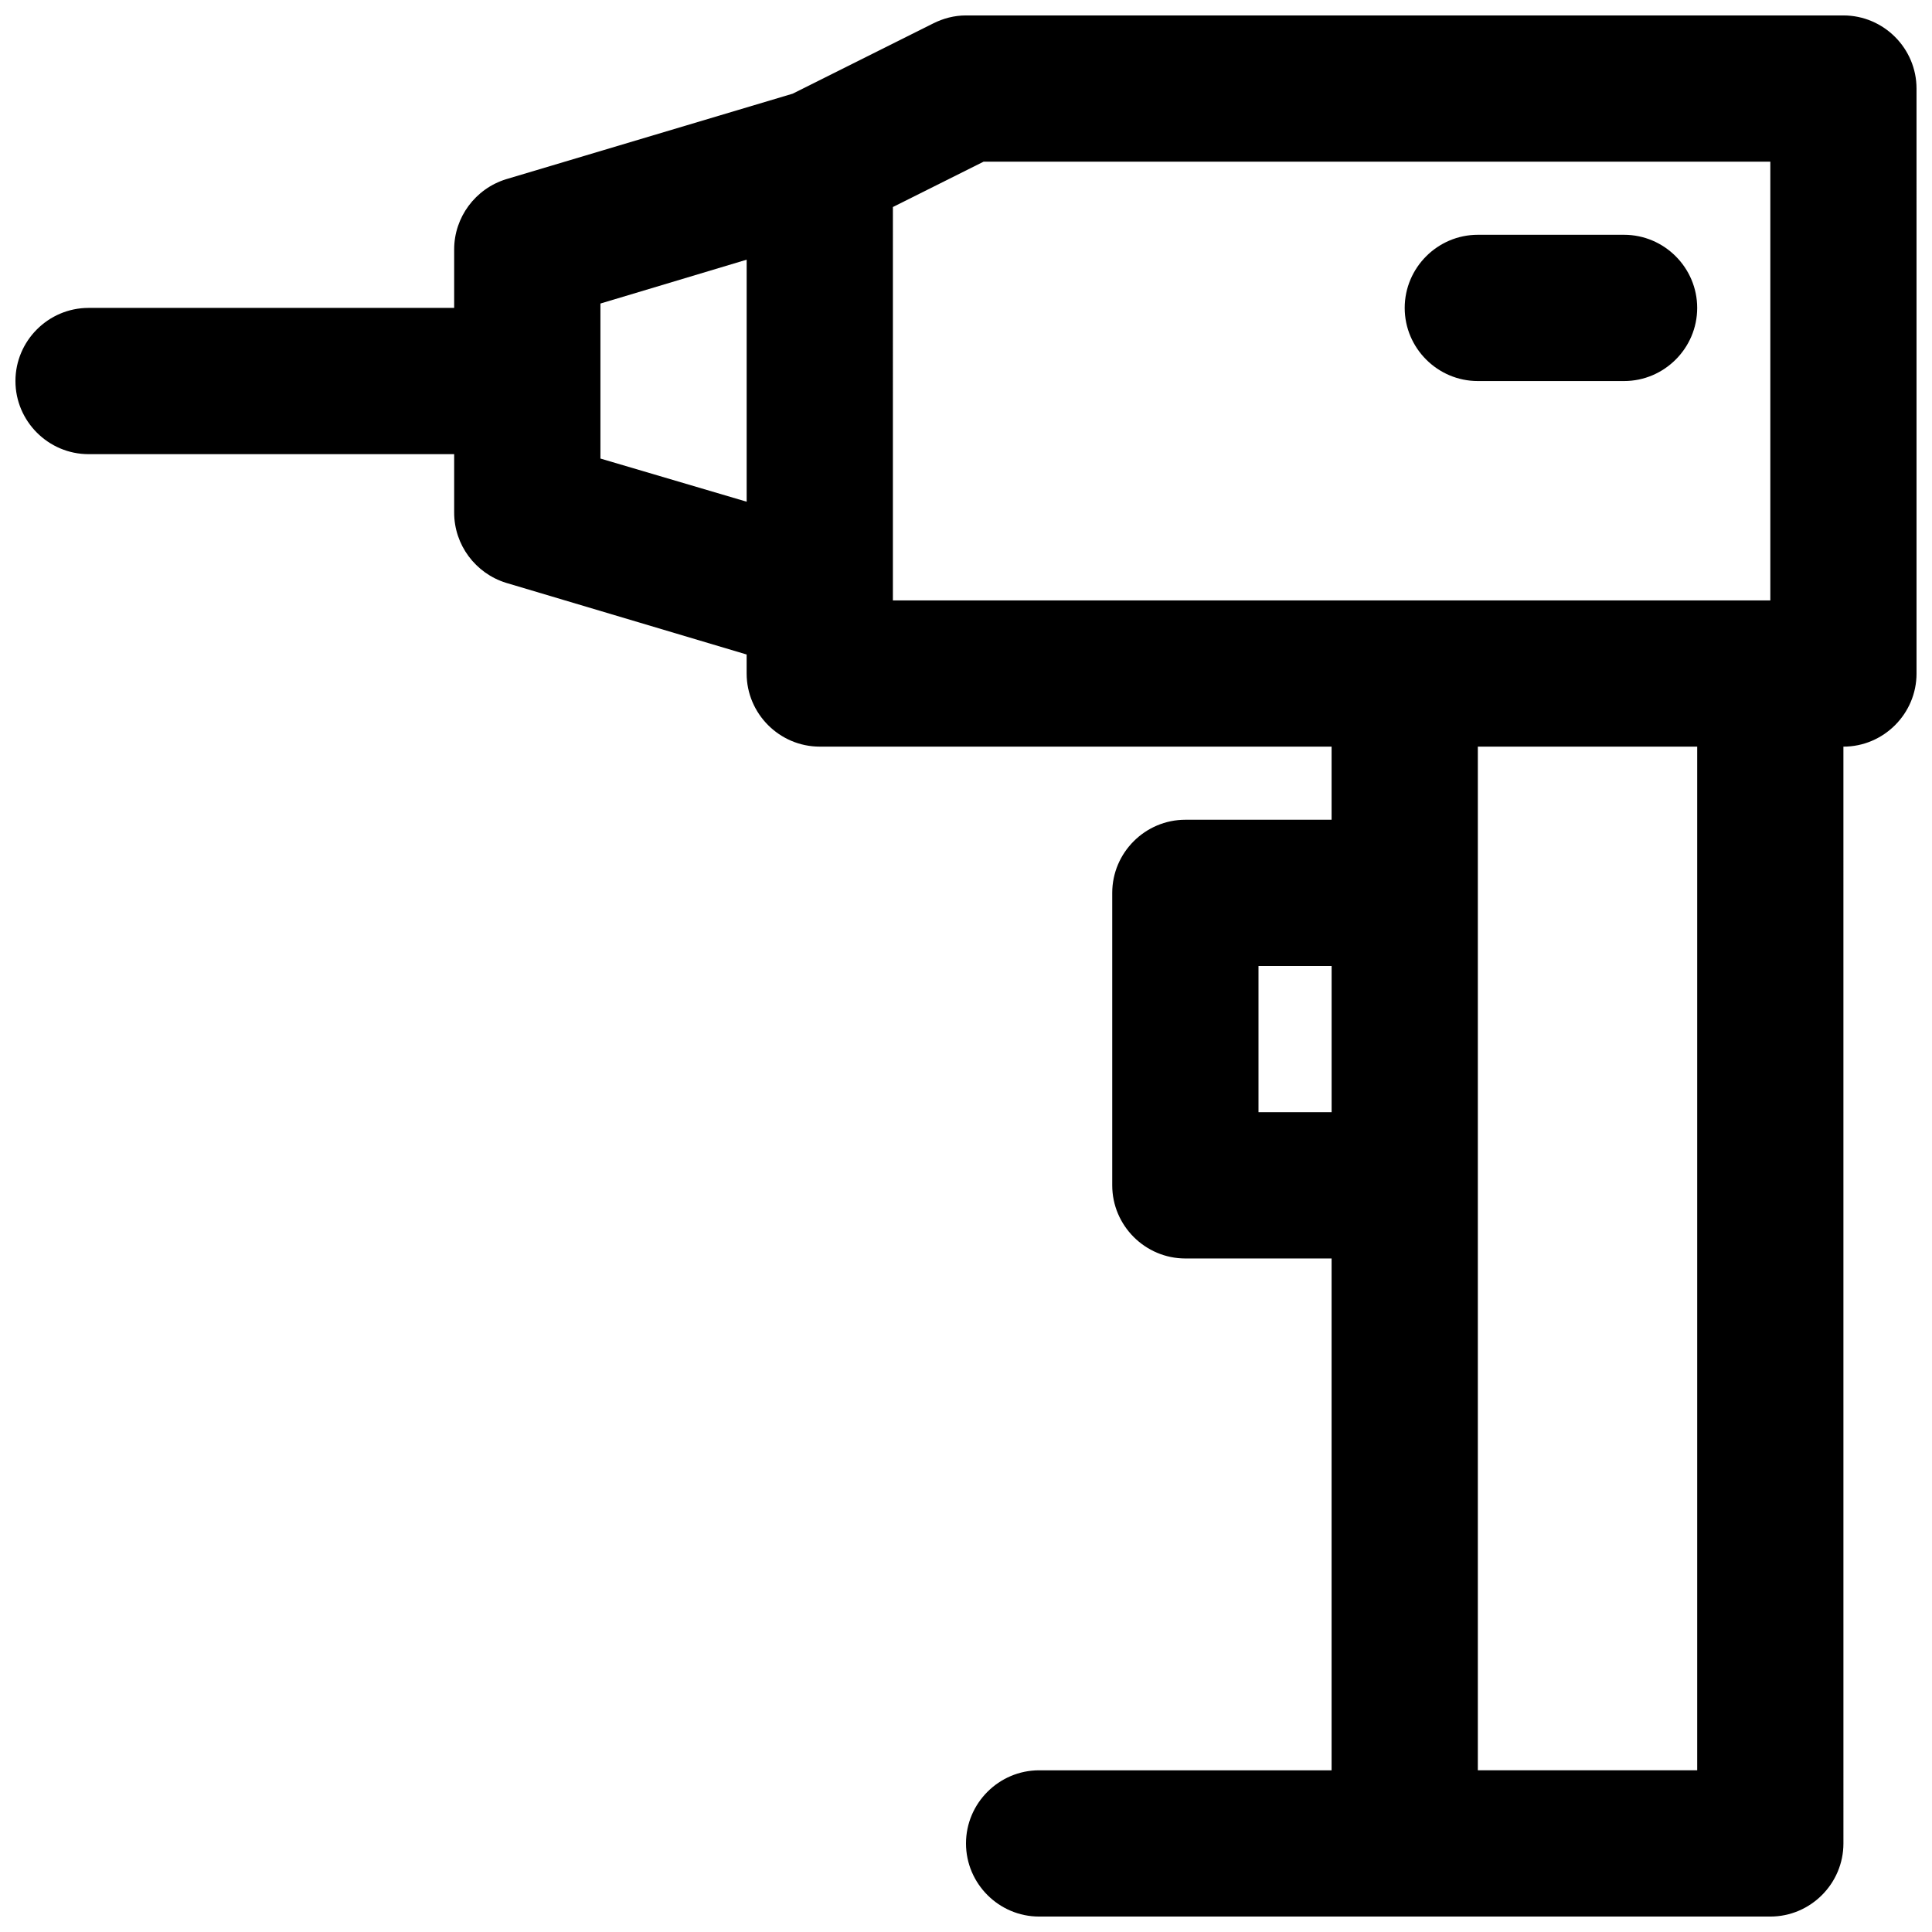 <?xml version="1.0" encoding="UTF-8"?>
<!-- Uploaded to: SVG Repo, www.svgrepo.com, Generator: SVG Repo Mixer Tools -->
<svg width="800px" height="800px" version="1.1" viewBox="144 144 512 512" xmlns="http://www.w3.org/2000/svg">
 <defs>
  <clipPath id="a">
   <path d="m148.09 148.09h503.81v503.81h-503.81z"/>
  </clipPath>
 </defs>
 <g clip-path="url(#a)">
  <path d="m632.53 148.09h-232.53c-3.102 0-6.008 0.773-8.719 2.133l-37.203 18.602-75.961 22.672c-8.141 2.519-13.758 10.074-13.758 18.602v15.5h-96.887c-10.66 0-19.379 8.723-19.379 19.379s8.719 19.379 19.379 19.379h96.887v15.5c0 8.527 5.621 16.082 13.758 18.602l63.75 18.992v5.035c0 10.656 8.719 19.379 19.379 19.379h135.64v19.379h-38.754c-10.656 0-19.379 8.719-19.379 19.379v77.508c0 10.656 8.719 19.379 19.379 19.379h38.754v135.64h-77.508c-10.656 0-19.379 8.719-19.379 19.379 0 10.656 8.719 19.379 19.379 19.379h193.77c10.656 0 19.379-8.719 19.379-19.379l-0.004-290.66c10.656 0 19.379-8.719 19.379-19.379l-0.004-155.02c0-10.66-8.719-19.379-19.375-19.379zm-329.41 117.43v-41.078l38.754-11.625v64.141zm77.508-66.656 24.027-12.016h208.5v116.27h-232.53zm96.887 239.89v-38.754h19.379v38.754zm116.26 174.39h-58.133v-271.28h58.133z"/>
 </g>
 <path d="m535.64 244.98h38.754c10.656 0 19.379-8.719 19.379-19.379 0-10.656-8.719-19.379-19.379-19.379h-38.754c-10.656 0-19.379 8.719-19.379 19.379 0 10.66 8.719 19.379 19.379 19.379z"/>
</svg>